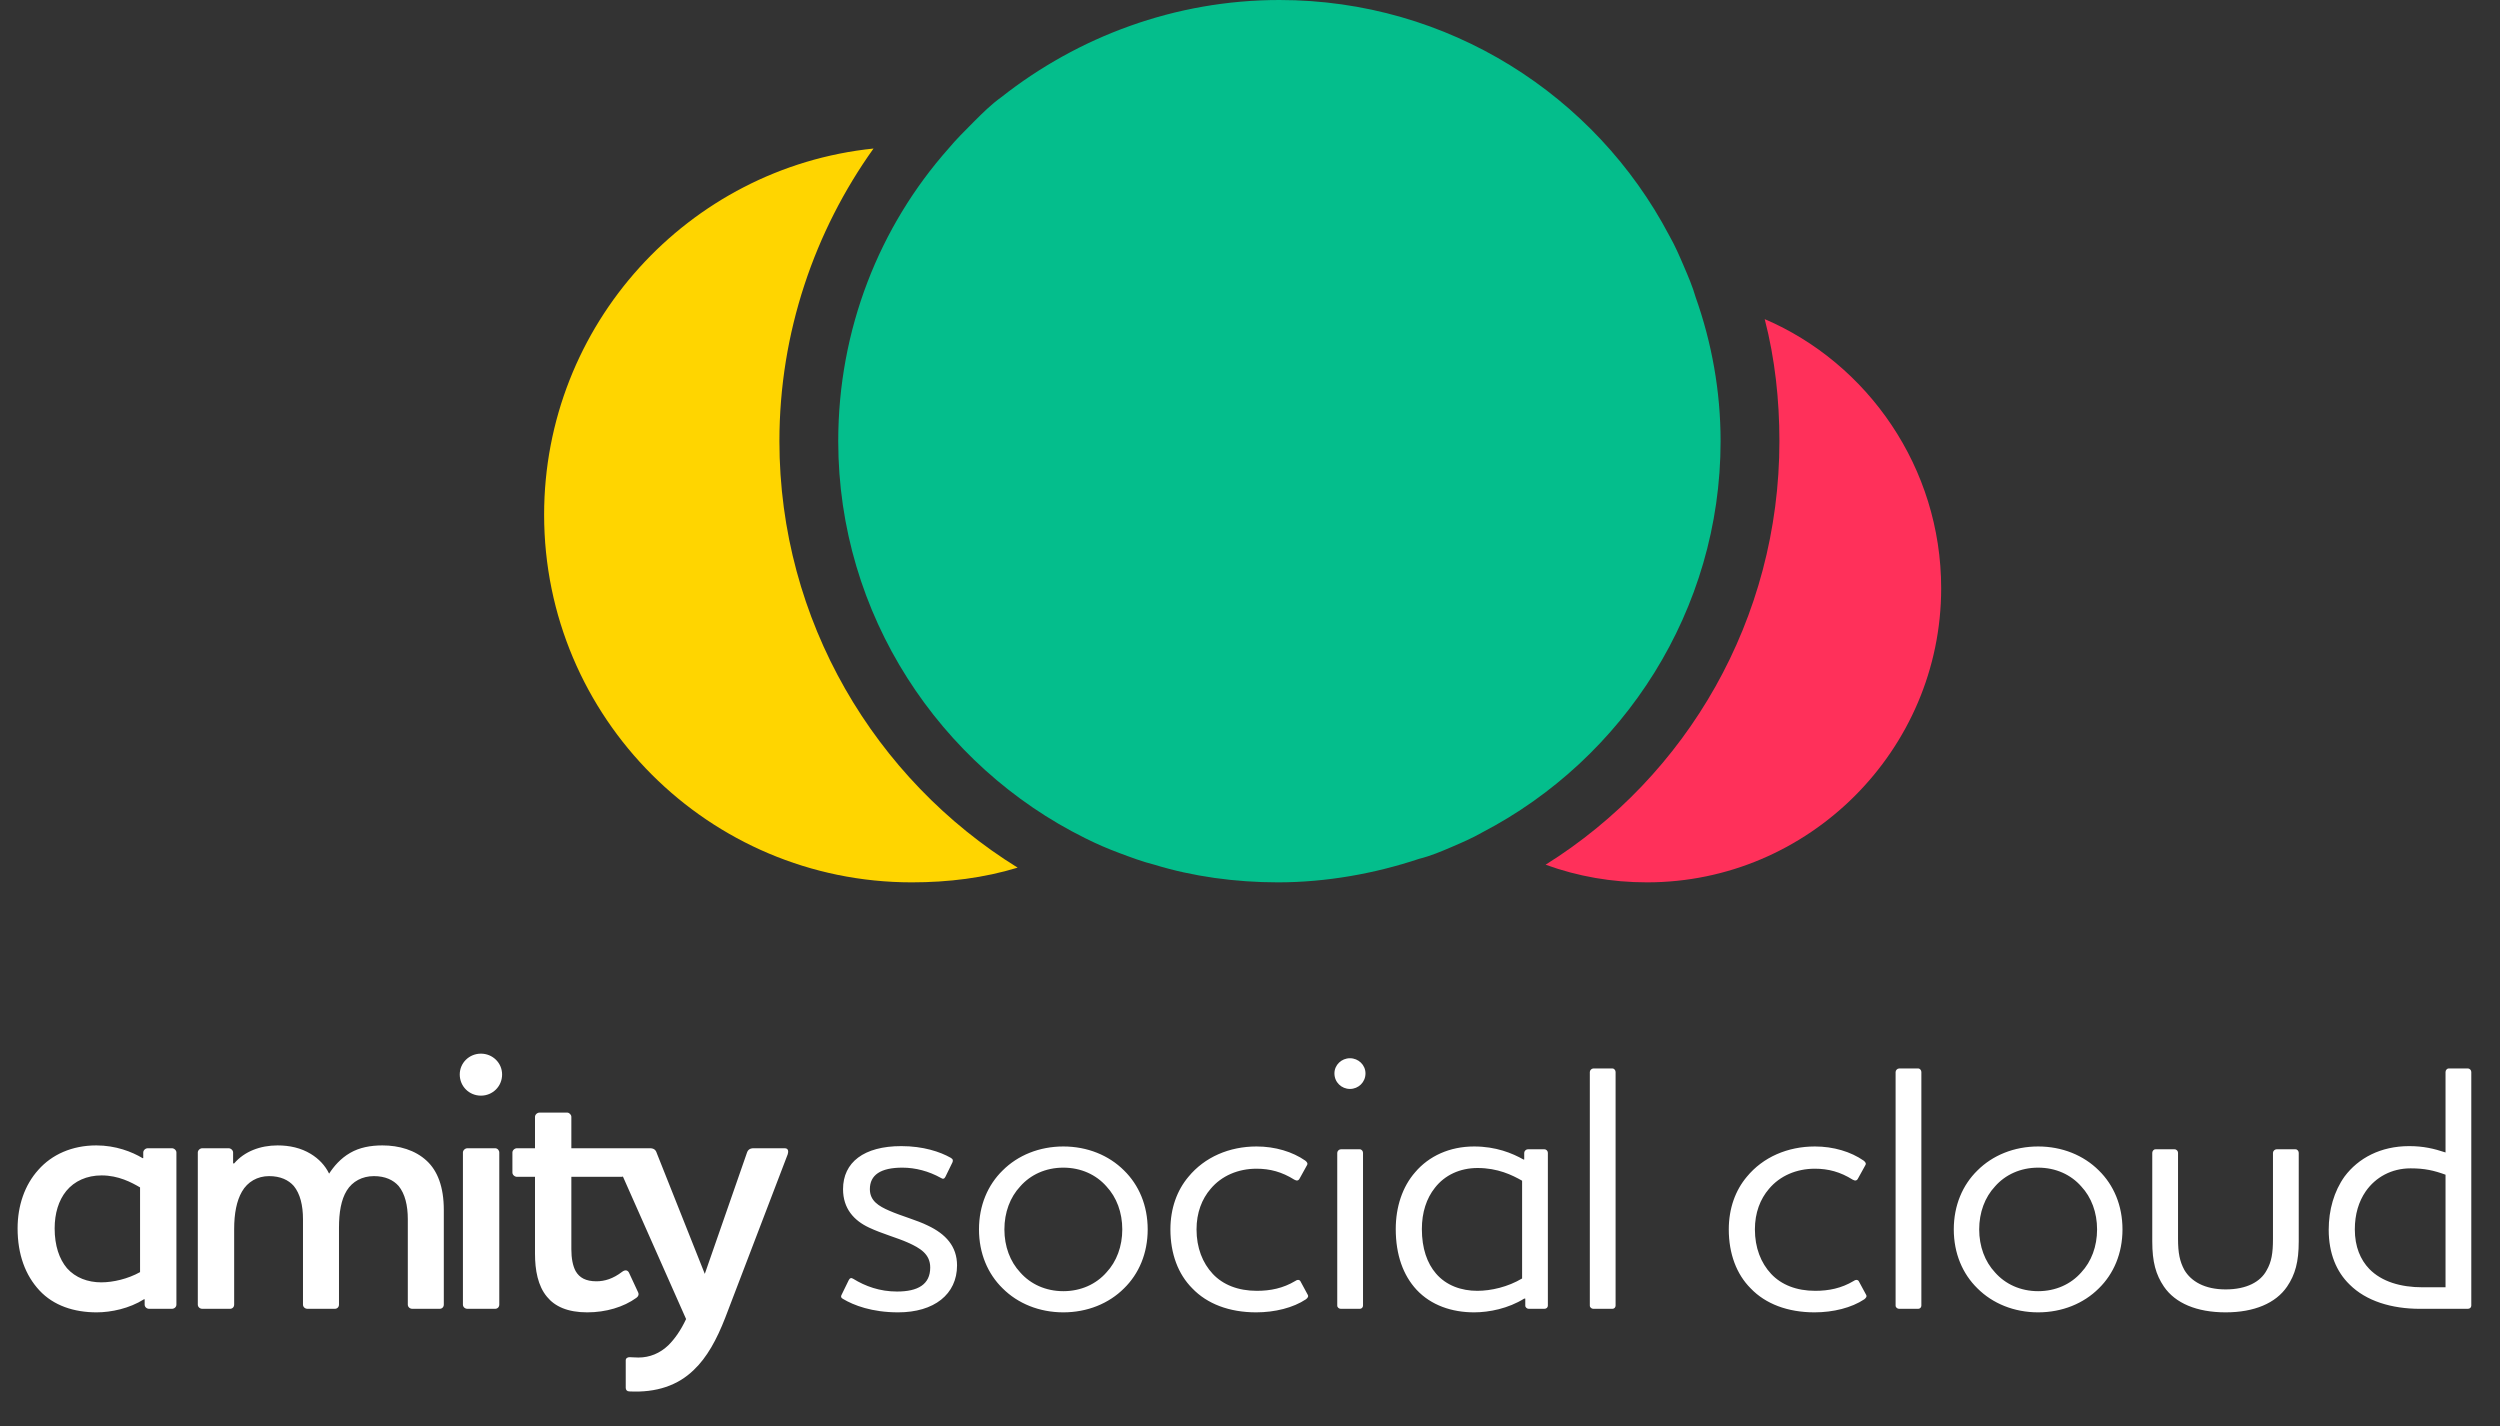 <svg width="170" height="97" viewBox="0 0 170 97" fill="none" xmlns="http://www.w3.org/2000/svg">
<rect x="0" y="0" width="170" height="97" fill="#333333" stroke="none"/>
<path d="M6.885 87.2C5.973 87.2 5.133 86.888 4.556 86.24C4.029 85.616 3.716 84.704 3.716 83.528C3.716 82.52 3.981 81.632 4.508 80.984C5.061 80.312 5.901 79.928 6.909 79.928C8.06 79.928 8.948 80.408 9.524 80.744V86.504C8.709 86.96 7.7 87.2 6.885 87.2ZM9.693 78.752C8.973 78.32 7.869 77.888 6.548 77.888C4.893 77.888 3.525 78.512 2.612 79.544C1.677 80.576 1.196 81.992 1.196 83.528C1.196 85.304 1.724 86.72 2.684 87.752C3.644 88.784 5.037 89.24 6.572 89.24C7.556 89.24 8.805 88.976 9.789 88.352H9.836V88.712C9.836 88.88 9.98 89 10.149 89H11.684C11.852 89 11.996 88.88 11.996 88.712V78.368C11.996 78.224 11.852 78.08 11.684 78.08H10.053C9.884 78.08 9.741 78.224 9.741 78.368V78.752H9.693ZM15.923 83.576C15.923 82.52 16.091 81.656 16.451 81.032C16.835 80.36 17.507 79.976 18.299 79.976C19.067 79.976 19.619 80.24 19.979 80.648C20.411 81.176 20.603 81.968 20.603 82.904V88.712C20.603 88.88 20.747 89 20.915 89H22.763C22.931 89 23.051 88.88 23.051 88.712V83.48C23.051 82.448 23.195 81.584 23.579 80.96C23.963 80.336 24.635 79.976 25.427 79.976C26.195 79.976 26.747 80.24 27.107 80.648C27.539 81.176 27.731 81.968 27.731 82.904V88.712C27.731 88.88 27.875 89 28.043 89H29.891C30.059 89 30.179 88.88 30.179 88.712V82.28C30.179 80.696 29.747 79.616 29.027 78.944C28.235 78.2 27.131 77.888 26.003 77.888C25.187 77.888 24.443 78.032 23.819 78.392C23.147 78.776 22.691 79.328 22.379 79.808C22.115 79.256 21.683 78.8 21.131 78.464C20.459 78.056 19.691 77.888 18.875 77.888C17.699 77.888 16.619 78.296 15.923 79.112H15.851V78.368C15.851 78.224 15.707 78.08 15.539 78.08H13.763C13.595 78.08 13.451 78.224 13.451 78.368V88.712C13.451 88.88 13.595 89 13.763 89H15.635C15.803 89 15.923 88.88 15.923 88.712V83.576ZM31.479 78.368V88.712C31.479 88.88 31.623 89 31.791 89H33.663C33.831 89 33.951 88.88 33.951 88.712V78.368C33.951 78.224 33.831 78.08 33.663 78.08H31.791C31.623 78.08 31.479 78.224 31.479 78.368ZM32.703 74.504C33.495 74.504 34.143 73.88 34.143 73.064C34.143 72.272 33.495 71.648 32.703 71.648C31.911 71.648 31.263 72.272 31.263 73.064C31.263 73.88 31.911 74.504 32.703 74.504ZM38.852 80.024H42.261C42.404 80.024 42.548 79.88 42.548 79.736V78.368C42.548 78.224 42.404 78.08 42.261 78.08H38.852V75.944C38.852 75.8 38.709 75.656 38.565 75.656H36.693C36.525 75.656 36.38 75.8 36.38 75.944V78.08H35.157C34.989 78.08 34.844 78.224 34.844 78.368V79.736C34.844 79.88 34.989 80.024 35.157 80.024H36.38V85.256C36.38 86.36 36.572 87.44 37.197 88.184C37.724 88.832 38.589 89.24 39.932 89.24C41.205 89.24 42.404 88.88 43.269 88.256C43.413 88.16 43.461 88.016 43.389 87.872L42.764 86.528C42.669 86.36 42.501 86.336 42.309 86.48C41.684 86.96 41.108 87.128 40.556 87.128C39.837 87.128 39.404 86.888 39.141 86.432C38.949 86.072 38.852 85.568 38.852 84.944V80.024ZM53.566 78.488C53.614 78.32 53.638 78.08 53.35 78.08H51.262C50.998 78.08 50.854 78.176 50.782 78.416L47.926 86.624L44.662 78.416C44.59 78.176 44.446 78.08 44.182 78.08H41.926C41.614 78.08 41.614 78.32 41.686 78.488L46.654 89.696C46.294 90.464 45.886 91.04 45.454 91.472C44.878 92.024 44.182 92.312 43.414 92.312C43.126 92.312 42.982 92.288 42.814 92.288C42.67 92.288 42.55 92.36 42.55 92.504V94.376C42.55 94.52 42.646 94.616 42.79 94.616C44.638 94.712 46.102 94.208 47.182 93.152C48.07 92.312 48.742 91.088 49.318 89.6L53.566 78.488ZM60.999 87.824C59.823 87.824 58.839 87.464 58.023 86.96C57.879 86.864 57.783 86.912 57.711 87.056L57.231 88.04C57.159 88.16 57.183 88.256 57.327 88.328C58.047 88.76 59.295 89.24 61.071 89.24C63.519 89.24 65.079 88.016 65.079 86.048C65.079 84.752 64.311 83.912 63.087 83.336C62.367 82.976 61.287 82.688 60.471 82.328C59.751 82.016 59.151 81.656 59.151 80.864C59.151 79.904 59.871 79.4 61.359 79.4C62.247 79.4 63.159 79.64 63.975 80.096C64.119 80.192 64.215 80.168 64.287 80.024L64.767 79.04C64.815 78.92 64.815 78.824 64.647 78.728C63.927 78.32 62.775 77.936 61.287 77.936C58.743 77.936 57.327 79.04 57.327 80.864C57.327 82.184 58.071 83 59.103 83.48C59.967 83.888 61.023 84.176 61.719 84.488C62.583 84.872 63.255 85.28 63.255 86.192C63.255 87.344 62.415 87.824 60.999 87.824ZM68.299 83.6C68.299 82.448 68.683 81.416 69.379 80.672C70.075 79.88 71.107 79.4 72.307 79.4C73.507 79.4 74.539 79.88 75.235 80.672C75.931 81.416 76.315 82.448 76.315 83.6C76.315 84.752 75.931 85.784 75.235 86.528C74.539 87.32 73.507 87.8 72.307 87.8C71.107 87.8 70.075 87.32 69.379 86.528C68.683 85.784 68.299 84.752 68.299 83.6ZM66.571 83.6C66.571 85.232 67.171 86.624 68.179 87.608C69.211 88.64 70.675 89.24 72.307 89.24C73.939 89.24 75.403 88.64 76.435 87.608C77.443 86.624 78.043 85.232 78.043 83.6C78.043 81.968 77.443 80.576 76.435 79.592C75.403 78.56 73.939 77.96 72.307 77.96C70.675 77.96 69.211 78.56 68.179 79.592C67.171 80.576 66.571 81.968 66.571 83.6ZM85.468 87.776C84.196 87.776 83.164 87.368 82.468 86.624C81.772 85.88 81.364 84.848 81.364 83.6C81.364 82.472 81.724 81.536 82.324 80.84C83.068 79.952 84.196 79.472 85.444 79.472C86.356 79.472 87.172 79.688 88.012 80.216C88.18 80.312 88.3 80.288 88.372 80.144L88.876 79.232C88.948 79.112 88.876 79.016 88.756 78.92C87.892 78.32 86.716 77.96 85.444 77.96C83.596 77.96 81.916 78.68 80.812 80.024C80.044 80.936 79.588 82.16 79.588 83.6C79.588 85.256 80.116 86.648 81.076 87.608C82.084 88.664 83.596 89.24 85.42 89.24C86.692 89.24 87.94 88.928 88.804 88.352C88.924 88.256 88.996 88.16 88.924 88.04L88.444 87.152C88.396 87.032 88.252 86.984 88.084 87.104C87.244 87.608 86.38 87.776 85.468 87.776ZM90.933 78.392V88.784C90.933 88.904 91.053 89 91.173 89H92.469C92.589 89 92.685 88.904 92.685 88.784V78.392C92.685 78.272 92.589 78.152 92.469 78.152H91.173C91.053 78.152 90.933 78.272 90.933 78.392ZM91.797 74.048C92.373 74.048 92.853 73.592 92.853 72.992C92.853 72.416 92.373 71.96 91.797 71.96C91.221 71.96 90.741 72.416 90.741 72.992C90.741 73.592 91.221 74.048 91.797 74.048ZM100.455 87.776C99.375 87.776 98.343 87.416 97.647 86.6C97.047 85.904 96.687 84.896 96.687 83.576C96.687 82.448 96.999 81.488 97.575 80.768C98.247 79.904 99.279 79.424 100.479 79.424C101.847 79.424 102.831 79.904 103.503 80.288V86.936C102.543 87.512 101.391 87.776 100.455 87.776ZM103.599 78.848C102.831 78.416 101.727 77.96 100.239 77.96C98.583 77.96 97.167 78.608 96.231 79.712C95.367 80.696 94.911 82.064 94.911 83.576C94.911 85.328 95.415 86.72 96.327 87.704C97.311 88.76 98.727 89.24 100.239 89.24C101.271 89.24 102.567 88.976 103.647 88.304H103.719V88.784C103.719 88.904 103.839 89 103.959 89H105.015C105.159 89 105.255 88.904 105.255 88.784V78.392C105.255 78.272 105.159 78.152 105.015 78.152H103.887C103.767 78.152 103.647 78.272 103.647 78.392V78.848H103.599ZM108.108 72.896V88.784C108.108 88.904 108.228 89 108.348 89H109.644C109.764 89 109.86 88.904 109.86 88.784V72.896C109.86 72.776 109.764 72.656 109.644 72.656H108.348C108.228 72.656 108.108 72.776 108.108 72.896ZM123.437 87.776C122.165 87.776 121.133 87.368 120.437 86.624C119.741 85.88 119.333 84.848 119.333 83.6C119.333 82.472 119.693 81.536 120.293 80.84C121.037 79.952 122.165 79.472 123.413 79.472C124.325 79.472 125.141 79.688 125.981 80.216C126.149 80.312 126.269 80.288 126.341 80.144L126.845 79.232C126.917 79.112 126.845 79.016 126.725 78.92C125.861 78.32 124.685 77.96 123.413 77.96C121.565 77.96 119.885 78.68 118.781 80.024C118.013 80.936 117.557 82.16 117.557 83.6C117.557 85.256 118.085 86.648 119.045 87.608C120.053 88.664 121.565 89.24 123.389 89.24C124.661 89.24 125.909 88.928 126.773 88.352C126.893 88.256 126.965 88.16 126.893 88.04L126.413 87.152C126.365 87.032 126.221 86.984 126.053 87.104C125.213 87.608 124.349 87.776 123.437 87.776ZM128.901 72.896V88.784C128.901 88.904 129.021 89 129.141 89H130.437C130.557 89 130.653 88.904 130.653 88.784V72.896C130.653 72.776 130.557 72.656 130.437 72.656H129.141C129.021 72.656 128.901 72.776 128.901 72.896ZM134.585 83.6C134.585 82.448 134.969 81.416 135.665 80.672C136.361 79.88 137.393 79.4 138.593 79.4C139.793 79.4 140.825 79.88 141.521 80.672C142.217 81.416 142.601 82.448 142.601 83.6C142.601 84.752 142.217 85.784 141.521 86.528C140.825 87.32 139.793 87.8 138.593 87.8C137.393 87.8 136.361 87.32 135.665 86.528C134.969 85.784 134.585 84.752 134.585 83.6ZM132.857 83.6C132.857 85.232 133.457 86.624 134.465 87.608C135.497 88.64 136.961 89.24 138.593 89.24C140.225 89.24 141.689 88.64 142.721 87.608C143.729 86.624 144.329 85.232 144.329 83.6C144.329 81.968 143.729 80.576 142.721 79.592C141.689 78.56 140.225 77.96 138.593 77.96C136.961 77.96 135.497 78.56 134.465 79.592C133.457 80.576 132.857 81.968 132.857 83.6ZM146.354 84.416C146.354 85.808 146.594 86.672 147.146 87.488C147.914 88.616 149.378 89.24 151.346 89.24C153.29 89.24 154.754 88.616 155.522 87.488C156.074 86.672 156.314 85.808 156.314 84.416V78.392C156.314 78.272 156.218 78.152 156.098 78.152H154.802C154.682 78.152 154.562 78.272 154.562 78.392V84.248C154.562 85.208 154.466 85.808 154.13 86.384C153.722 87.152 152.786 87.68 151.346 87.68C149.906 87.68 148.994 87.128 148.538 86.36C148.226 85.784 148.106 85.208 148.106 84.248V78.392C148.106 78.272 148.01 78.152 147.866 78.152H146.57C146.45 78.152 146.354 78.272 146.354 78.392V84.416ZM164.736 87.536C163.248 87.536 161.952 87.152 161.112 86.288C160.512 85.664 160.128 84.776 160.128 83.6C160.128 82.568 160.392 81.704 160.872 81.008C161.544 80.048 162.624 79.448 163.92 79.448C164.88 79.448 165.504 79.592 166.296 79.88V87.536H164.736ZM167.808 89C167.952 89 168.048 88.904 168.048 88.784V72.896C168.048 72.776 167.952 72.656 167.808 72.656H166.512C166.392 72.656 166.296 72.776 166.296 72.896V78.368C165.504 78.104 164.784 77.936 163.824 77.936C161.88 77.936 160.368 78.752 159.432 80C158.712 81.008 158.352 82.28 158.352 83.624C158.352 85.232 158.88 86.48 159.768 87.344C160.896 88.472 162.624 89 164.568 89H167.808Z" fill="white"/>
<path d="M120 21.7C120.7 24.4 121 27.2 121 30C121 42.1 114.7 52.8 105.1 58.8C107.3 59.6 109.6 60 112 60C123 60 132 51 132 40C132 31.8 127 24.7 120 21.7Z" fill="#FF305A"/>
<path d="M59.4 10.1C55.4 15.7 53 22.6 53 30C53 42.2 59.5 53 69.2 59C66.9 59.7 64.5 60 62 60C48.2 60 37 48.8 37 35C37 22.1 46.8 11.4 59.4 10.1Z" fill="#FFD500"/>
<path d="M117 30C117 41.5 110.4 51.6 100.8 56.6C100.1 57 99.4 57.3 98.7 57.6C98 57.9 97.3 58.2 96.5 58.4C93.5 59.4 90.2 60 86.9 60C84 60 81.1 59.6 78.5 58.8C77.7 58.6 76.9 58.3 76.1 58C75.3 57.7 74.6 57.4 73.8 57C63.9 52.1 57 41.8 57 30C57 22.4 59.8 15.4 64.5 10.1C65 9.5 65.6 8.9 66.2 8.3C66.8 7.7 67.4 7.1 68.1 6.6C73.3 2.5 79.9 0 87 0C98.5 0 108.5 6.5 113.5 16C113.9 16.7 114.2 17.4 114.5 18.1C114.8 18.8 115.1 19.5 115.3 20.2C116.4 23.3 117 26.6 117 30Z" fill="#04BE8C"/>
</svg>
